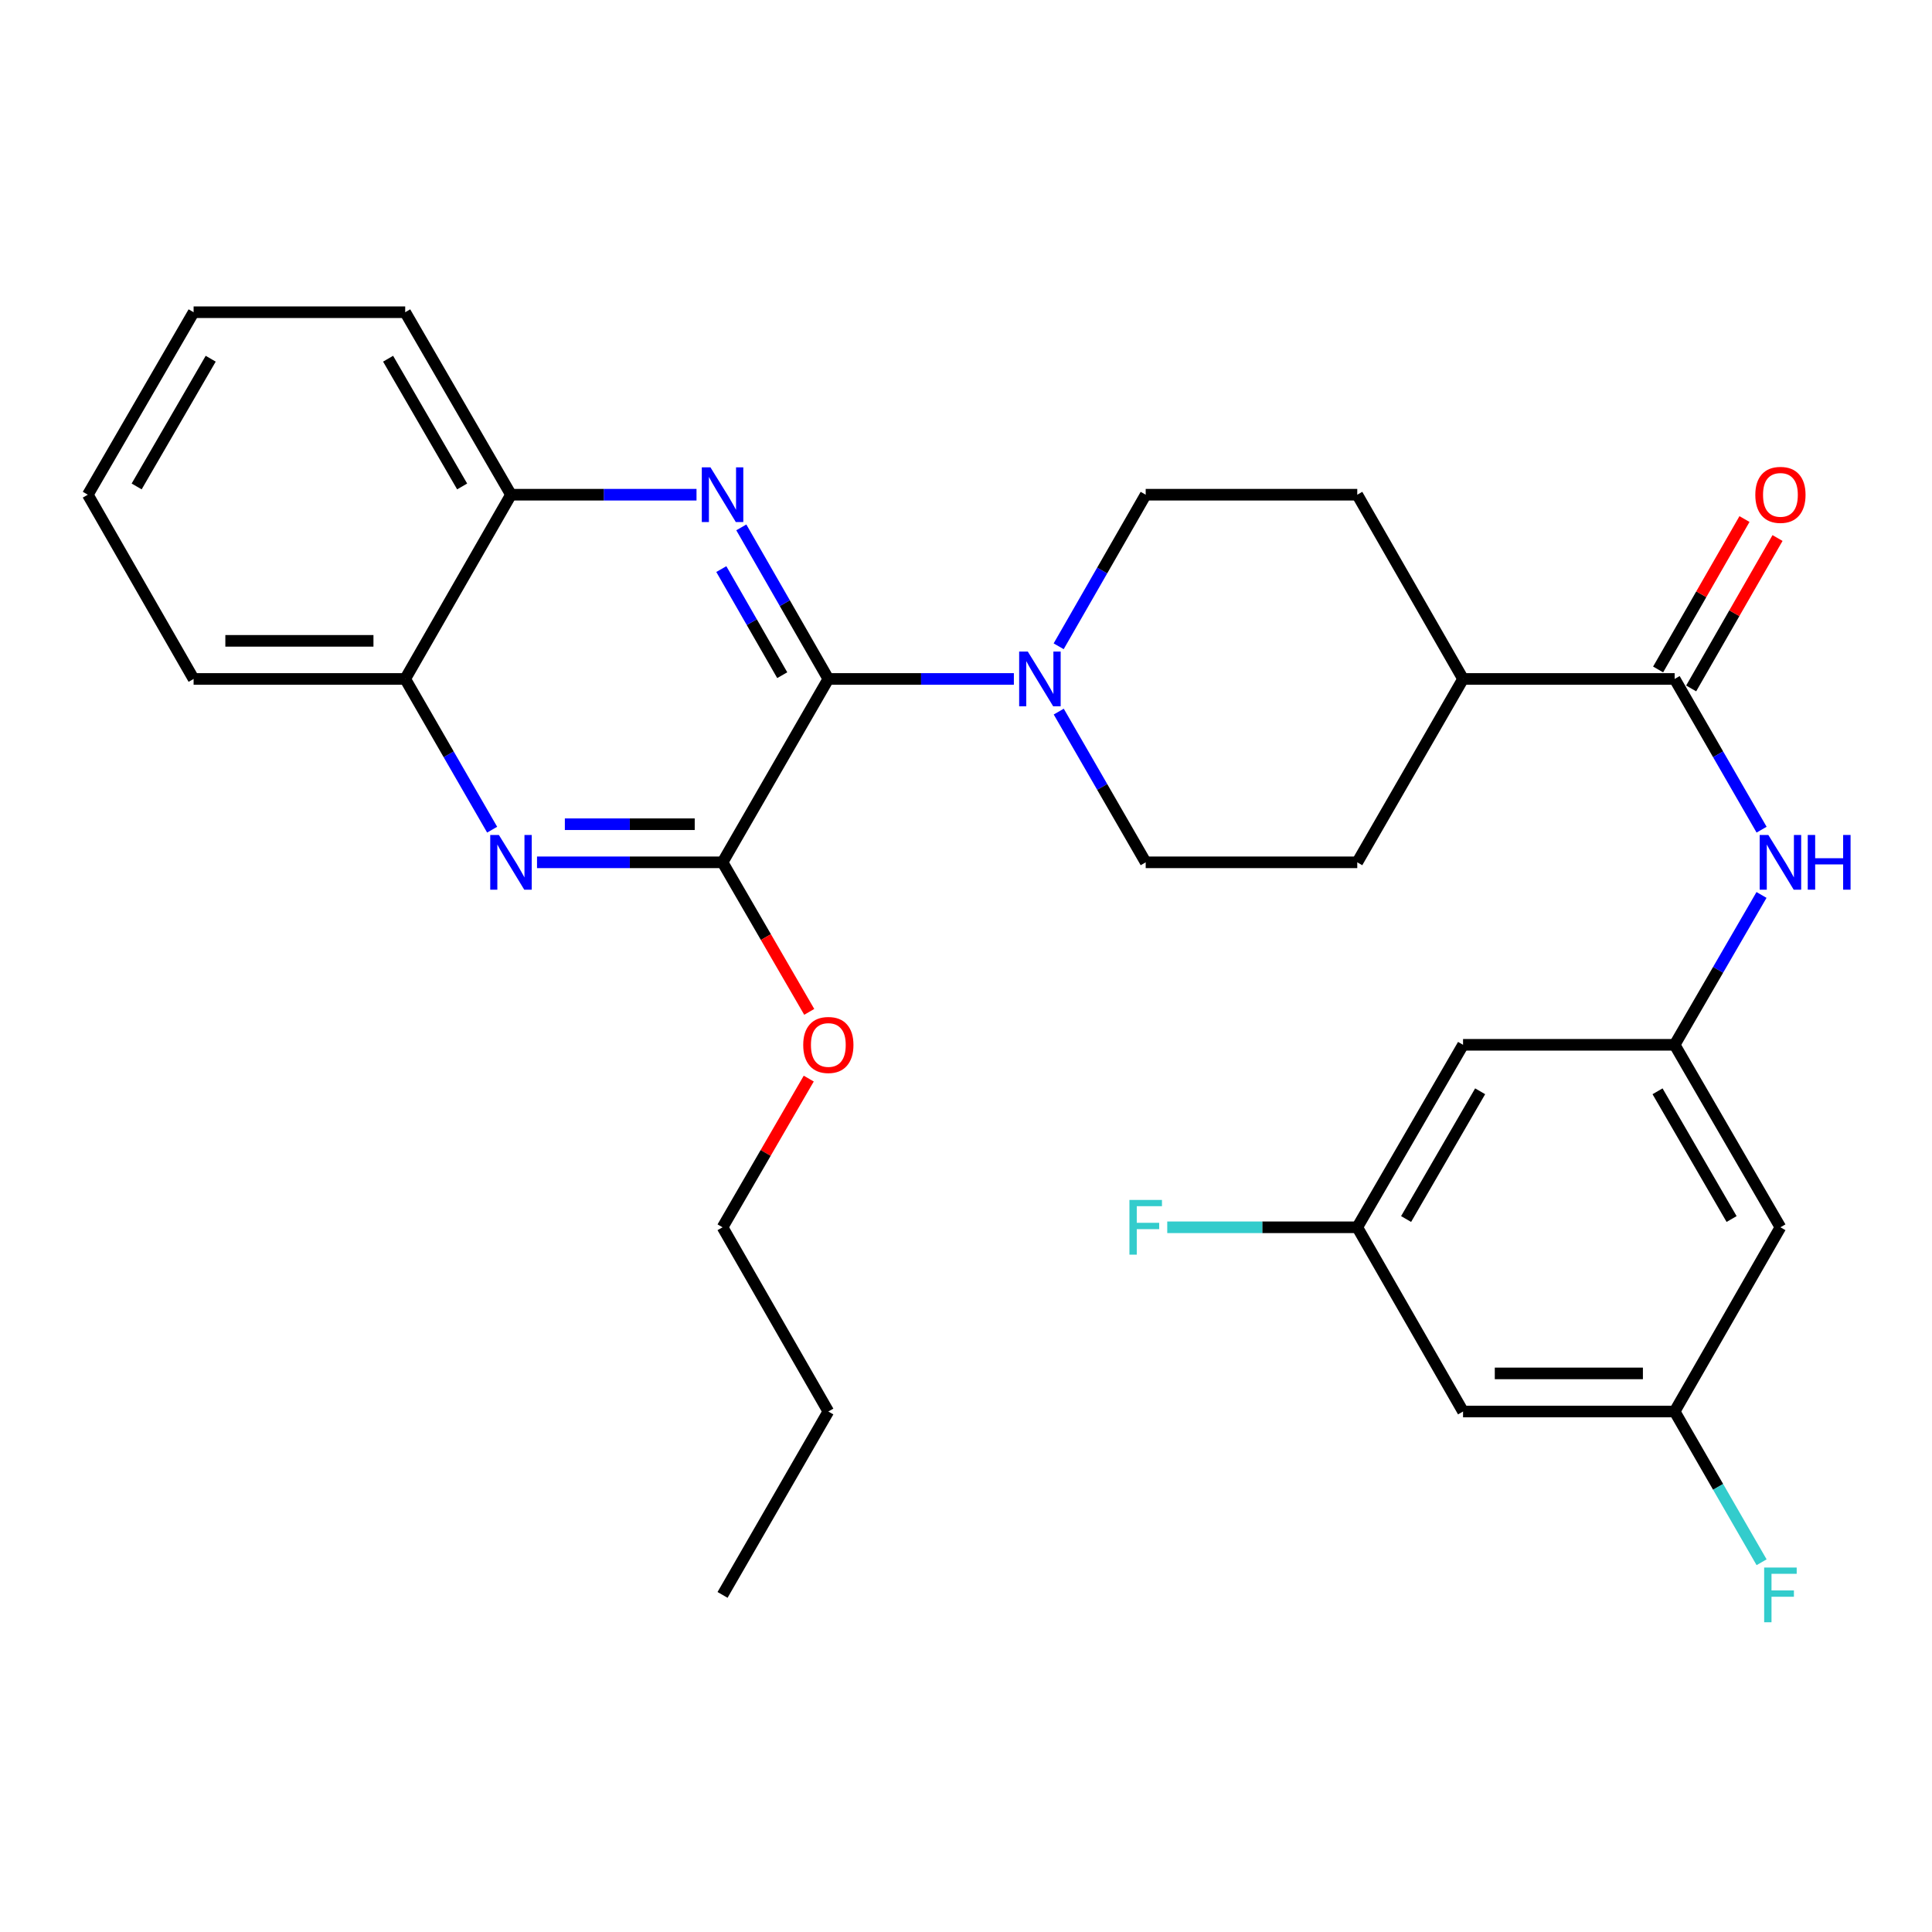 <?xml version='1.0' encoding='iso-8859-1'?>
<svg version='1.1' baseProfile='full'
              xmlns='http://www.w3.org/2000/svg'
                      xmlns:rdkit='http://www.rdkit.org/xml'
                      xmlns:xlink='http://www.w3.org/1999/xlink'
                  xml:space='preserve'
width='1000px' height='1000px' viewBox='0 0 1000 1000'>
<!-- END OF HEADER -->
<rect style='opacity:1.0;fill:#FFFFFF;stroke:none' width='1000' height='1000' x='0' y='0'> </rect>
<path class='bond-0' d='M 428.746,351.424 L 406.223,312.197' style='fill:none;fill-rule:evenodd;stroke:#000000;stroke-width:6px;stroke-linecap:butt;stroke-linejoin:miter;stroke-opacity:1' />
<path class='bond-0' d='M 406.223,312.197 L 383.701,272.97' style='fill:none;fill-rule:evenodd;stroke:#0000FF;stroke-width:6px;stroke-linecap:butt;stroke-linejoin:miter;stroke-opacity:1' />
<path class='bond-0' d='M 404.885,349.477 L 389.119,322.018' style='fill:none;fill-rule:evenodd;stroke:#000000;stroke-width:6px;stroke-linecap:butt;stroke-linejoin:miter;stroke-opacity:1' />
<path class='bond-0' d='M 389.119,322.018 L 373.353,294.559' style='fill:none;fill-rule:evenodd;stroke:#0000FF;stroke-width:6px;stroke-linecap:butt;stroke-linejoin:miter;stroke-opacity:1' />
<path class='bond-1' d='M 428.746,351.424 L 373.992,446.337' style='fill:none;fill-rule:evenodd;stroke:#000000;stroke-width:6px;stroke-linecap:butt;stroke-linejoin:miter;stroke-opacity:1' />
<path class='bond-3' d='M 428.746,351.424 L 476.762,351.424' style='fill:none;fill-rule:evenodd;stroke:#000000;stroke-width:6px;stroke-linecap:butt;stroke-linejoin:miter;stroke-opacity:1' />
<path class='bond-3' d='M 476.762,351.424 L 524.777,351.424' style='fill:none;fill-rule:evenodd;stroke:#0000FF;stroke-width:6px;stroke-linecap:butt;stroke-linejoin:miter;stroke-opacity:1' />
<path class='bond-7' d='M 360.514,256.061 L 312.499,256.061' style='fill:none;fill-rule:evenodd;stroke:#0000FF;stroke-width:6px;stroke-linecap:butt;stroke-linejoin:miter;stroke-opacity:1' />
<path class='bond-7' d='M 312.499,256.061 L 264.483,256.061' style='fill:none;fill-rule:evenodd;stroke:#000000;stroke-width:6px;stroke-linecap:butt;stroke-linejoin:miter;stroke-opacity:1' />
<path class='bond-2' d='M 373.992,446.337 L 325.976,446.337' style='fill:none;fill-rule:evenodd;stroke:#000000;stroke-width:6px;stroke-linecap:butt;stroke-linejoin:miter;stroke-opacity:1' />
<path class='bond-2' d='M 325.976,446.337 L 277.961,446.337' style='fill:none;fill-rule:evenodd;stroke:#0000FF;stroke-width:6px;stroke-linecap:butt;stroke-linejoin:miter;stroke-opacity:1' />
<path class='bond-2' d='M 359.587,426.614 L 325.976,426.614' style='fill:none;fill-rule:evenodd;stroke:#000000;stroke-width:6px;stroke-linecap:butt;stroke-linejoin:miter;stroke-opacity:1' />
<path class='bond-2' d='M 325.976,426.614 L 292.366,426.614' style='fill:none;fill-rule:evenodd;stroke:#0000FF;stroke-width:6px;stroke-linecap:butt;stroke-linejoin:miter;stroke-opacity:1' />
<path class='bond-20' d='M 373.992,446.337 L 396.427,485.039' style='fill:none;fill-rule:evenodd;stroke:#000000;stroke-width:6px;stroke-linecap:butt;stroke-linejoin:miter;stroke-opacity:1' />
<path class='bond-20' d='M 396.427,485.039 L 418.863,523.741' style='fill:none;fill-rule:evenodd;stroke:#FF0000;stroke-width:6px;stroke-linecap:butt;stroke-linejoin:miter;stroke-opacity:1' />
<path class='bond-8' d='M 254.734,429.438 L 232.231,390.431' style='fill:none;fill-rule:evenodd;stroke:#0000FF;stroke-width:6px;stroke-linecap:butt;stroke-linejoin:miter;stroke-opacity:1' />
<path class='bond-8' d='M 232.231,390.431 L 209.729,351.424' style='fill:none;fill-rule:evenodd;stroke:#000000;stroke-width:6px;stroke-linecap:butt;stroke-linejoin:miter;stroke-opacity:1' />
<path class='bond-12' d='M 547.964,334.515 L 570.487,295.288' style='fill:none;fill-rule:evenodd;stroke:#0000FF;stroke-width:6px;stroke-linecap:butt;stroke-linejoin:miter;stroke-opacity:1' />
<path class='bond-12' d='M 570.487,295.288 L 593.01,256.061' style='fill:none;fill-rule:evenodd;stroke:#000000;stroke-width:6px;stroke-linecap:butt;stroke-linejoin:miter;stroke-opacity:1' />
<path class='bond-13' d='M 548.004,368.323 L 570.507,407.33' style='fill:none;fill-rule:evenodd;stroke:#0000FF;stroke-width:6px;stroke-linecap:butt;stroke-linejoin:miter;stroke-opacity:1' />
<path class='bond-13' d='M 570.507,407.33 L 593.01,446.337' style='fill:none;fill-rule:evenodd;stroke:#000000;stroke-width:6px;stroke-linecap:butt;stroke-linejoin:miter;stroke-opacity:1' />
<path class='bond-4' d='M 866.793,351.424 L 757.273,351.424' style='fill:none;fill-rule:evenodd;stroke:#000000;stroke-width:6px;stroke-linecap:butt;stroke-linejoin:miter;stroke-opacity:1' />
<path class='bond-5' d='M 866.793,351.424 L 889.295,390.431' style='fill:none;fill-rule:evenodd;stroke:#000000;stroke-width:6px;stroke-linecap:butt;stroke-linejoin:miter;stroke-opacity:1' />
<path class='bond-5' d='M 889.295,390.431 L 911.798,429.438' style='fill:none;fill-rule:evenodd;stroke:#0000FF;stroke-width:6px;stroke-linecap:butt;stroke-linejoin:miter;stroke-opacity:1' />
<path class='bond-16' d='M 875.345,356.334 L 897.695,317.407' style='fill:none;fill-rule:evenodd;stroke:#000000;stroke-width:6px;stroke-linecap:butt;stroke-linejoin:miter;stroke-opacity:1' />
<path class='bond-16' d='M 897.695,317.407 L 920.046,278.481' style='fill:none;fill-rule:evenodd;stroke:#FF0000;stroke-width:6px;stroke-linecap:butt;stroke-linejoin:miter;stroke-opacity:1' />
<path class='bond-16' d='M 858.24,346.513 L 880.591,307.587' style='fill:none;fill-rule:evenodd;stroke:#000000;stroke-width:6px;stroke-linecap:butt;stroke-linejoin:miter;stroke-opacity:1' />
<path class='bond-16' d='M 880.591,307.587 L 902.942,268.66' style='fill:none;fill-rule:evenodd;stroke:#FF0000;stroke-width:6px;stroke-linecap:butt;stroke-linejoin:miter;stroke-opacity:1' />
<path class='bond-6' d='M 911.756,463.227 L 889.274,502.009' style='fill:none;fill-rule:evenodd;stroke:#0000FF;stroke-width:6px;stroke-linecap:butt;stroke-linejoin:miter;stroke-opacity:1' />
<path class='bond-6' d='M 889.274,502.009 L 866.793,540.791' style='fill:none;fill-rule:evenodd;stroke:#000000;stroke-width:6px;stroke-linecap:butt;stroke-linejoin:miter;stroke-opacity:1' />
<path class='bond-10' d='M 866.793,540.791 L 921.547,635.244' style='fill:none;fill-rule:evenodd;stroke:#000000;stroke-width:6px;stroke-linecap:butt;stroke-linejoin:miter;stroke-opacity:1' />
<path class='bond-10' d='M 857.942,564.85 L 896.27,630.968' style='fill:none;fill-rule:evenodd;stroke:#000000;stroke-width:6px;stroke-linecap:butt;stroke-linejoin:miter;stroke-opacity:1' />
<path class='bond-11' d='M 866.793,540.791 L 757.273,540.791' style='fill:none;fill-rule:evenodd;stroke:#000000;stroke-width:6px;stroke-linecap:butt;stroke-linejoin:miter;stroke-opacity:1' />
<path class='bond-23' d='M 264.483,256.061 L 209.729,161.608' style='fill:none;fill-rule:evenodd;stroke:#000000;stroke-width:6px;stroke-linecap:butt;stroke-linejoin:miter;stroke-opacity:1' />
<path class='bond-23' d='M 239.206,251.785 L 200.878,185.668' style='fill:none;fill-rule:evenodd;stroke:#000000;stroke-width:6px;stroke-linecap:butt;stroke-linejoin:miter;stroke-opacity:1' />
<path class='bond-31' d='M 264.483,256.061 L 209.729,351.424' style='fill:none;fill-rule:evenodd;stroke:#000000;stroke-width:6px;stroke-linecap:butt;stroke-linejoin:miter;stroke-opacity:1' />
<path class='bond-24' d='M 209.729,351.424 L 100.209,351.424' style='fill:none;fill-rule:evenodd;stroke:#000000;stroke-width:6px;stroke-linecap:butt;stroke-linejoin:miter;stroke-opacity:1' />
<path class='bond-24' d='M 193.301,331.7 L 116.637,331.7' style='fill:none;fill-rule:evenodd;stroke:#000000;stroke-width:6px;stroke-linecap:butt;stroke-linejoin:miter;stroke-opacity:1' />
<path class='bond-9' d='M 757.273,351.424 L 702.518,446.337' style='fill:none;fill-rule:evenodd;stroke:#000000;stroke-width:6px;stroke-linecap:butt;stroke-linejoin:miter;stroke-opacity:1' />
<path class='bond-30' d='M 757.273,351.424 L 702.518,256.061' style='fill:none;fill-rule:evenodd;stroke:#000000;stroke-width:6px;stroke-linecap:butt;stroke-linejoin:miter;stroke-opacity:1' />
<path class='bond-14' d='M 921.547,635.244 L 866.793,730.596' style='fill:none;fill-rule:evenodd;stroke:#000000;stroke-width:6px;stroke-linecap:butt;stroke-linejoin:miter;stroke-opacity:1' />
<path class='bond-15' d='M 757.273,540.791 L 702.518,635.244' style='fill:none;fill-rule:evenodd;stroke:#000000;stroke-width:6px;stroke-linecap:butt;stroke-linejoin:miter;stroke-opacity:1' />
<path class='bond-15' d='M 766.123,564.85 L 727.795,630.968' style='fill:none;fill-rule:evenodd;stroke:#000000;stroke-width:6px;stroke-linecap:butt;stroke-linejoin:miter;stroke-opacity:1' />
<path class='bond-18' d='M 593.01,256.061 L 702.518,256.061' style='fill:none;fill-rule:evenodd;stroke:#000000;stroke-width:6px;stroke-linecap:butt;stroke-linejoin:miter;stroke-opacity:1' />
<path class='bond-19' d='M 593.01,446.337 L 702.518,446.337' style='fill:none;fill-rule:evenodd;stroke:#000000;stroke-width:6px;stroke-linecap:butt;stroke-linejoin:miter;stroke-opacity:1' />
<path class='bond-21' d='M 866.793,730.596 L 889.296,769.608' style='fill:none;fill-rule:evenodd;stroke:#000000;stroke-width:6px;stroke-linecap:butt;stroke-linejoin:miter;stroke-opacity:1' />
<path class='bond-21' d='M 889.296,769.608 L 911.799,808.62' style='fill:none;fill-rule:evenodd;stroke:#33CCCC;stroke-width:6px;stroke-linecap:butt;stroke-linejoin:miter;stroke-opacity:1' />
<path class='bond-33' d='M 866.793,730.596 L 757.273,730.596' style='fill:none;fill-rule:evenodd;stroke:#000000;stroke-width:6px;stroke-linecap:butt;stroke-linejoin:miter;stroke-opacity:1' />
<path class='bond-33' d='M 850.365,710.872 L 773.701,710.872' style='fill:none;fill-rule:evenodd;stroke:#000000;stroke-width:6px;stroke-linecap:butt;stroke-linejoin:miter;stroke-opacity:1' />
<path class='bond-17' d='M 702.518,635.244 L 757.273,730.596' style='fill:none;fill-rule:evenodd;stroke:#000000;stroke-width:6px;stroke-linecap:butt;stroke-linejoin:miter;stroke-opacity:1' />
<path class='bond-22' d='M 702.518,635.244 L 653.343,635.244' style='fill:none;fill-rule:evenodd;stroke:#000000;stroke-width:6px;stroke-linecap:butt;stroke-linejoin:miter;stroke-opacity:1' />
<path class='bond-22' d='M 653.343,635.244 L 604.167,635.244' style='fill:none;fill-rule:evenodd;stroke:#33CCCC;stroke-width:6px;stroke-linecap:butt;stroke-linejoin:miter;stroke-opacity:1' />
<path class='bond-25' d='M 418.608,558.28 L 396.3,596.762' style='fill:none;fill-rule:evenodd;stroke:#FF0000;stroke-width:6px;stroke-linecap:butt;stroke-linejoin:miter;stroke-opacity:1' />
<path class='bond-25' d='M 396.3,596.762 L 373.992,635.244' style='fill:none;fill-rule:evenodd;stroke:#000000;stroke-width:6px;stroke-linecap:butt;stroke-linejoin:miter;stroke-opacity:1' />
<path class='bond-29' d='M 209.729,161.608 L 100.209,161.608' style='fill:none;fill-rule:evenodd;stroke:#000000;stroke-width:6px;stroke-linecap:butt;stroke-linejoin:miter;stroke-opacity:1' />
<path class='bond-28' d='M 100.209,351.424 L 45.455,256.061' style='fill:none;fill-rule:evenodd;stroke:#000000;stroke-width:6px;stroke-linecap:butt;stroke-linejoin:miter;stroke-opacity:1' />
<path class='bond-26' d='M 373.992,635.244 L 428.746,730.596' style='fill:none;fill-rule:evenodd;stroke:#000000;stroke-width:6px;stroke-linecap:butt;stroke-linejoin:miter;stroke-opacity:1' />
<path class='bond-27' d='M 428.746,730.596 L 373.992,825.52' style='fill:none;fill-rule:evenodd;stroke:#000000;stroke-width:6px;stroke-linecap:butt;stroke-linejoin:miter;stroke-opacity:1' />
<path class='bond-32' d='M 45.455,256.061 L 100.209,161.608' style='fill:none;fill-rule:evenodd;stroke:#000000;stroke-width:6px;stroke-linecap:butt;stroke-linejoin:miter;stroke-opacity:1' />
<path class='bond-32' d='M 70.731,251.785 L 109.059,185.668' style='fill:none;fill-rule:evenodd;stroke:#000000;stroke-width:6px;stroke-linecap:butt;stroke-linejoin:miter;stroke-opacity:1' />
<path  class='atom-1' d='M 367.732 241.901
L 377.012 256.901
Q 377.932 258.381, 379.412 261.061
Q 380.892 263.741, 380.972 263.901
L 380.972 241.901
L 384.732 241.901
L 384.732 270.221
L 380.852 270.221
L 370.892 253.821
Q 369.732 251.901, 368.492 249.701
Q 367.292 247.501, 366.932 246.821
L 366.932 270.221
L 363.252 270.221
L 363.252 241.901
L 367.732 241.901
' fill='#0000FF'/>
<path  class='atom-3' d='M 258.223 432.177
L 267.503 447.177
Q 268.423 448.657, 269.903 451.337
Q 271.383 454.017, 271.463 454.177
L 271.463 432.177
L 275.223 432.177
L 275.223 460.497
L 271.343 460.497
L 261.383 444.097
Q 260.223 442.177, 258.983 439.977
Q 257.783 437.777, 257.423 437.097
L 257.423 460.497
L 253.743 460.497
L 253.743 432.177
L 258.223 432.177
' fill='#0000FF'/>
<path  class='atom-4' d='M 531.995 337.264
L 541.275 352.264
Q 542.195 353.744, 543.675 356.424
Q 545.155 359.104, 545.235 359.264
L 545.235 337.264
L 548.995 337.264
L 548.995 365.584
L 545.115 365.584
L 535.155 349.184
Q 533.995 347.264, 532.755 345.064
Q 531.555 342.864, 531.195 342.184
L 531.195 365.584
L 527.515 365.584
L 527.515 337.264
L 531.995 337.264
' fill='#0000FF'/>
<path  class='atom-6' d='M 915.287 432.177
L 924.567 447.177
Q 925.487 448.657, 926.967 451.337
Q 928.447 454.017, 928.527 454.177
L 928.527 432.177
L 932.287 432.177
L 932.287 460.497
L 928.407 460.497
L 918.447 444.097
Q 917.287 442.177, 916.047 439.977
Q 914.847 437.777, 914.487 437.097
L 914.487 460.497
L 910.807 460.497
L 910.807 432.177
L 915.287 432.177
' fill='#0000FF'/>
<path  class='atom-6' d='M 935.687 432.177
L 939.527 432.177
L 939.527 444.217
L 954.007 444.217
L 954.007 432.177
L 957.847 432.177
L 957.847 460.497
L 954.007 460.497
L 954.007 447.417
L 939.527 447.417
L 939.527 460.497
L 935.687 460.497
L 935.687 432.177
' fill='#0000FF'/>
<path  class='atom-17' d='M 908.547 256.141
Q 908.547 249.341, 911.907 245.541
Q 915.267 241.741, 921.547 241.741
Q 927.827 241.741, 931.187 245.541
Q 934.547 249.341, 934.547 256.141
Q 934.547 263.021, 931.147 266.941
Q 927.747 270.821, 921.547 270.821
Q 915.307 270.821, 911.907 266.941
Q 908.547 263.061, 908.547 256.141
M 921.547 267.621
Q 925.867 267.621, 928.187 264.741
Q 930.547 261.821, 930.547 256.141
Q 930.547 250.581, 928.187 247.781
Q 925.867 244.941, 921.547 244.941
Q 917.227 244.941, 914.867 247.741
Q 912.547 250.541, 912.547 256.141
Q 912.547 261.861, 914.867 264.741
Q 917.227 267.621, 921.547 267.621
' fill='#FF0000'/>
<path  class='atom-21' d='M 415.746 540.871
Q 415.746 534.071, 419.106 530.271
Q 422.466 526.471, 428.746 526.471
Q 435.026 526.471, 438.386 530.271
Q 441.746 534.071, 441.746 540.871
Q 441.746 547.751, 438.346 551.671
Q 434.946 555.551, 428.746 555.551
Q 422.506 555.551, 419.106 551.671
Q 415.746 547.791, 415.746 540.871
M 428.746 552.351
Q 433.066 552.351, 435.386 549.471
Q 437.746 546.551, 437.746 540.871
Q 437.746 535.311, 435.386 532.511
Q 433.066 529.671, 428.746 529.671
Q 424.426 529.671, 422.066 532.471
Q 419.746 535.271, 419.746 540.871
Q 419.746 546.591, 422.066 549.471
Q 424.426 552.351, 428.746 552.351
' fill='#FF0000'/>
<path  class='atom-22' d='M 913.127 811.36
L 929.967 811.36
L 929.967 814.6
L 916.927 814.6
L 916.927 823.2
L 928.527 823.2
L 928.527 826.48
L 916.927 826.48
L 916.927 839.68
L 913.127 839.68
L 913.127 811.36
' fill='#33CCCC'/>
<path  class='atom-23' d='M 584.59 621.084
L 601.43 621.084
L 601.43 624.324
L 588.39 624.324
L 588.39 632.924
L 599.99 632.924
L 599.99 636.204
L 588.39 636.204
L 588.39 649.404
L 584.59 649.404
L 584.59 621.084
' fill='#33CCCC'/>
</svg>
